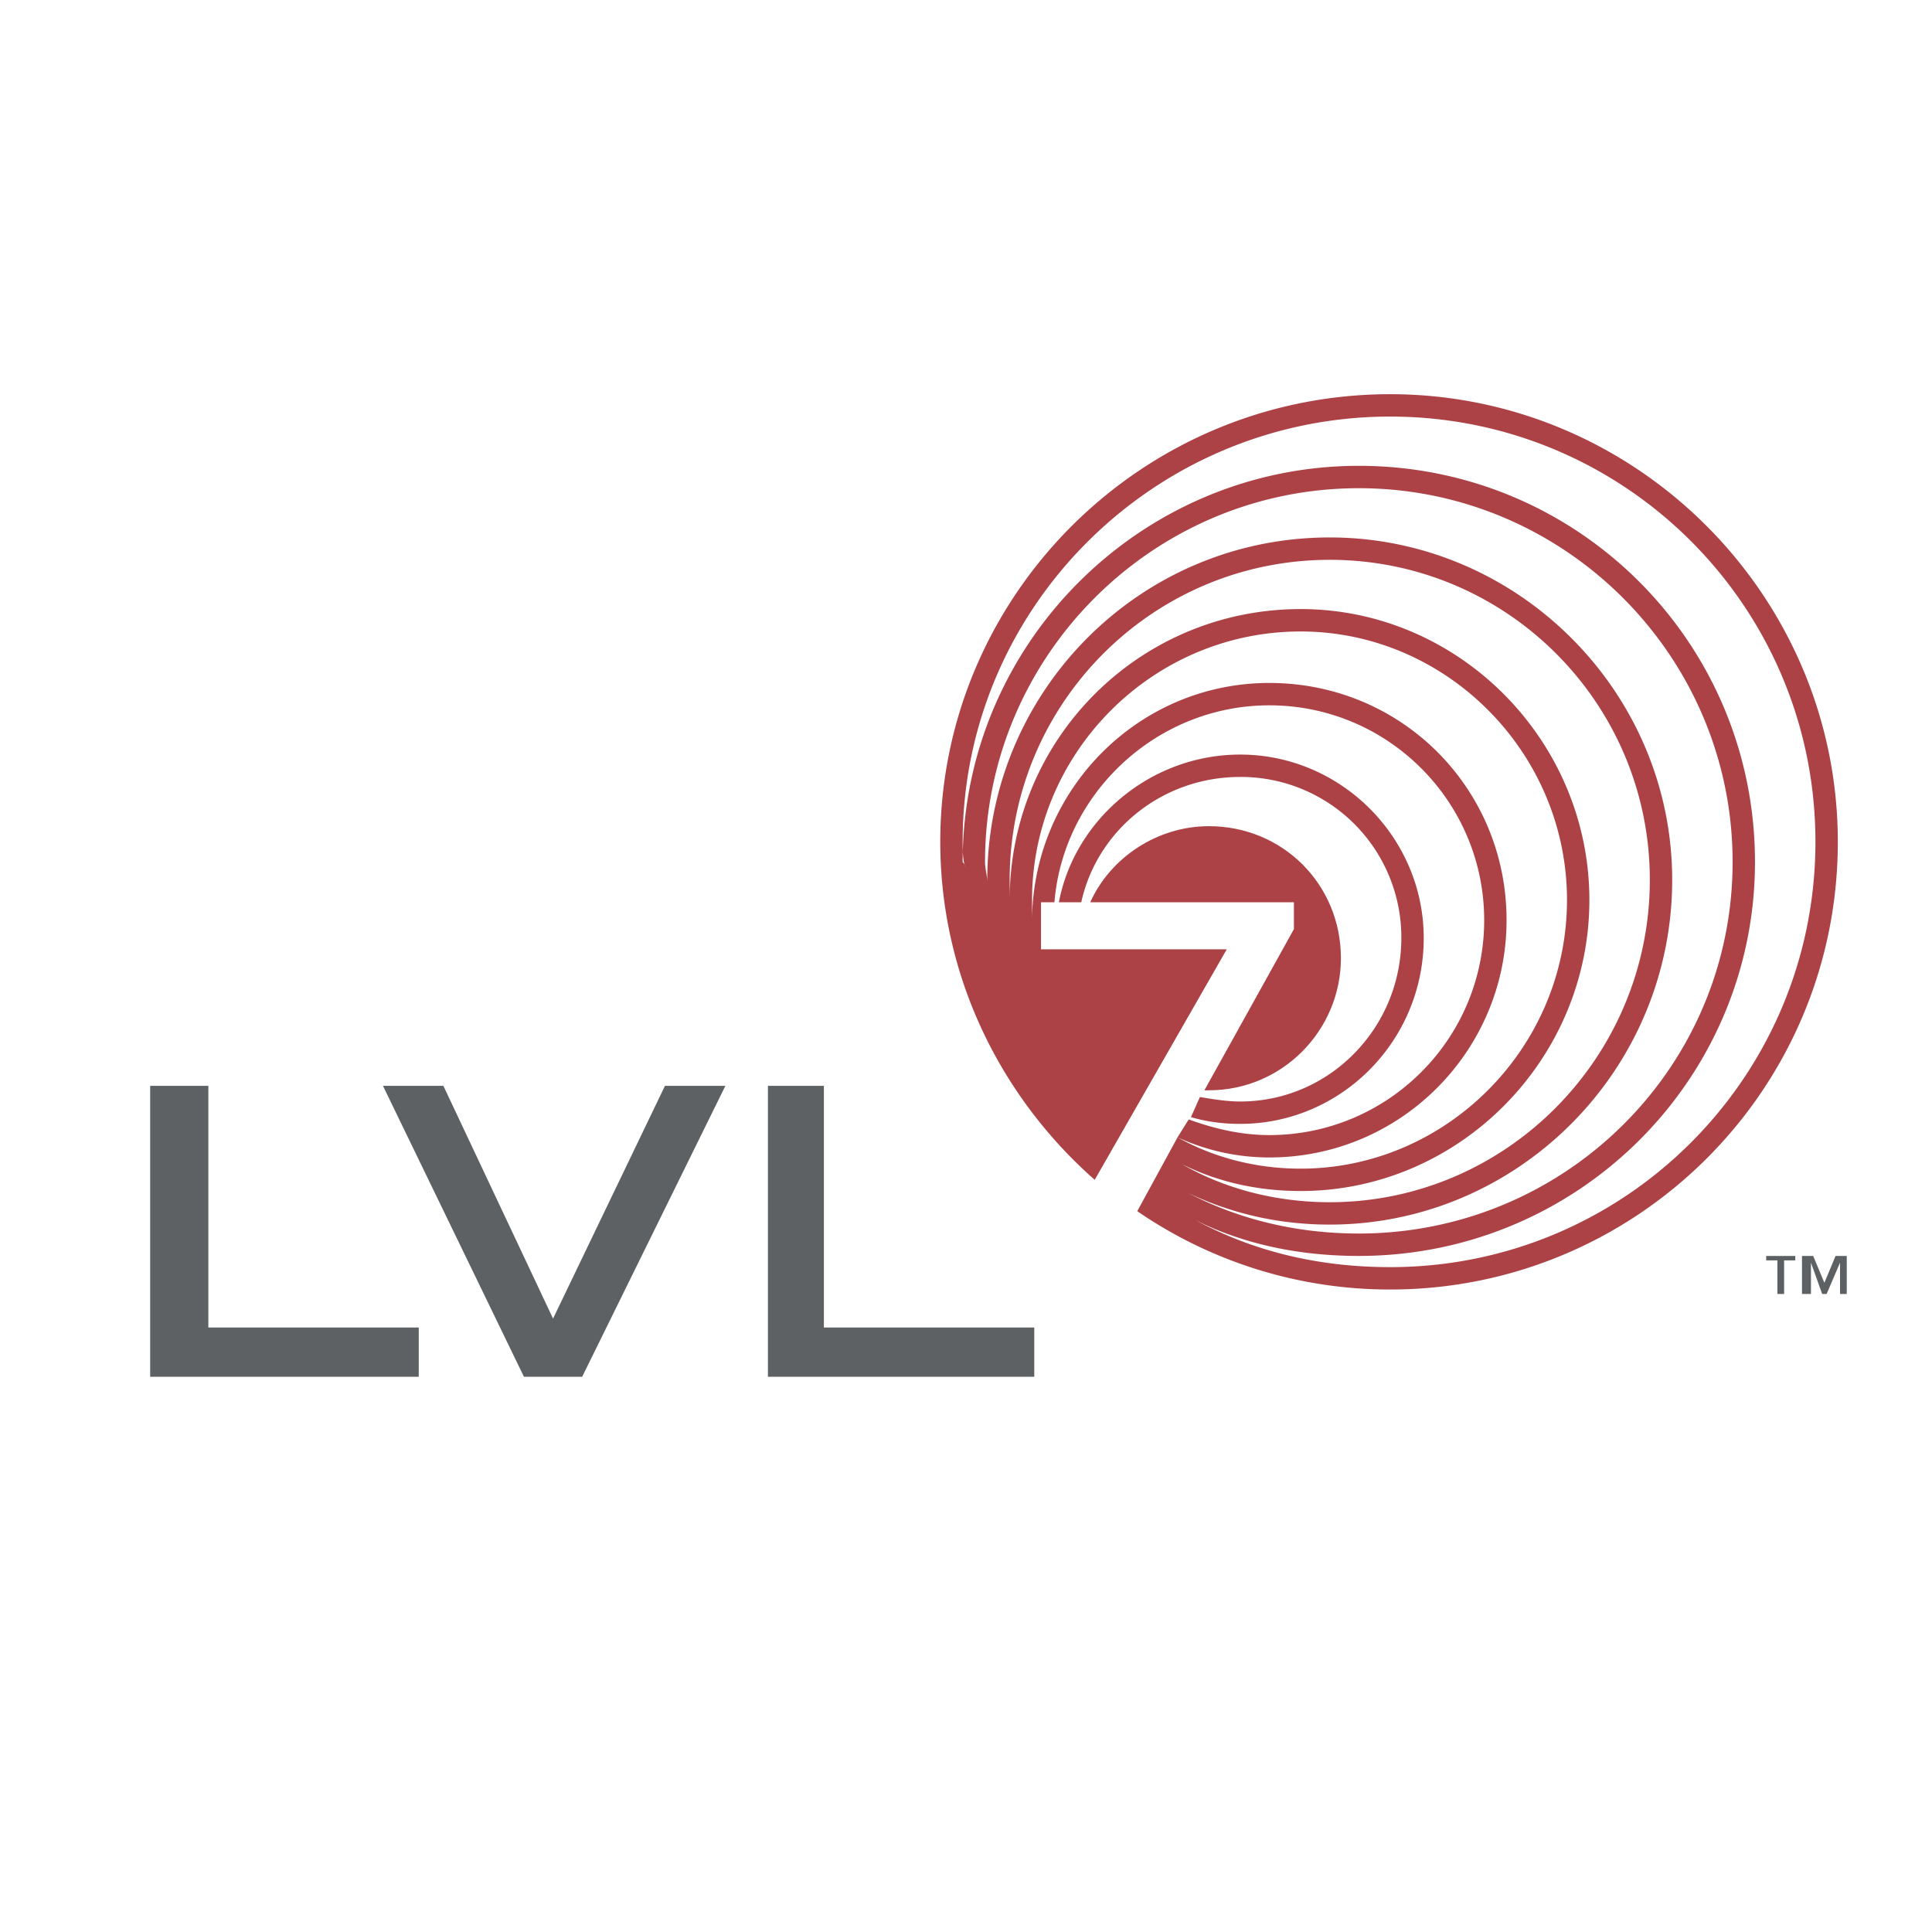 <svg xmlns="http://www.w3.org/2000/svg" width="2500" height="2500" viewBox="0 0 192.756 192.756"><g fill-rule="evenodd" clip-rule="evenodd"><path fill="#fff" d="M0 0h192.756v192.756H0V0z"/><path fill="#5d6163" d="M14.982 108.332h5.806v24.117h20.991v4.914H14.982v-29.031zM38.207 108.332h6.029l10.942 23.225 11.166-23.225h6.029l-14.292 29.031h-5.806l-14.068-29.031zM76.616 108.332h5.583v24.117h20.99v4.914H76.616v-29.031z"/><path d="M138.697 39.329c-24.789 0-44.886 20.098-44.886 44.663 0 13.399 6.029 25.458 15.408 33.719l13.176-23h-14.738v0h-3.797v-4.689h1.34c.895-10.942 10.273-19.651 21.438-19.651 11.836 0 21.439 9.603 21.439 21.438 0 11.835-9.604 21.438-21.439 21.438-2.902 0-5.582-.67-8.039-1.562l-1.115 1.785a21.835 21.835 0 0 0 9.154 2.01c13.176 0 23.672-10.719 23.672-23.671 0-13.175-10.496-23.671-23.672-23.671-12.951 0-23.447 10.496-23.67 23.448v-1.787c0-14.738 12.059-26.797 26.797-26.797 14.516 0 26.574 12.059 26.574 26.797 0 14.738-12.059 26.798-26.574 26.798-4.467 0-8.709-1.117-12.281-3.127l-4.02 7.369a44.443 44.443 0 0 0 25.234 7.816c24.562 0 44.662-19.875 44.662-44.663-.001-24.565-20.1-44.663-44.663-44.663zm-8.933 79.499c15.855 0 28.809-13.176 28.809-29.031s-12.953-29.03-28.809-29.03c-16.078 0-29.029 12.952-29.029 29.03v-2.009c0-17.642 14.291-31.934 31.932-31.934 17.643 0 31.936 14.292 31.936 31.934 0 17.642-14.293 32.157-31.936 32.157-5.359 0-10.494-1.34-14.738-3.797 3.573 1.788 7.592 2.68 11.835 2.68zm2.902 3.35c18.76 0 34.168-15.408 34.168-34.39 0-18.759-15.408-34.167-34.168-34.167-18.98 0-34.166 15.409-34.166 34.167v.223c0-.67-.223-1.34-.223-2.01 0-20.544 16.748-37.292 37.293-37.292s37.293 16.748 37.293 37.292c0 20.546-16.748 37.069-37.293 37.069-6.029 0-11.836-1.34-16.973-4.02 4.245 2.011 8.934 3.128 14.069 3.128zm6.031 4.244c-7.146 0-13.623-1.564-19.43-4.691 4.914 2.457 10.496 3.574 16.303 3.574 21.885 0 39.525-17.643 39.525-39.304 0-21.884-17.641-39.526-39.525-39.526-21.662 0-39.526 17.642-39.526 39.526 0 0 .224.224.224.447-.224-.893-.224-1.563-.224-2.456 0-23.447 19.204-42.43 42.653-42.43 23.447 0 42.43 18.982 42.43 42.43 0 23.447-18.982 42.43-42.43 42.43z" fill="#ad4246"/><path d="M123.734 77.516a16.011 16.011 0 0 1 16.078 16.078c0 8.932-7.146 16.303-16.078 16.303-1.34 0-2.68-.225-4.02-.447l-.893 2.01c1.562.447 3.127.67 4.912.67 10.049 0 18.312-8.262 18.312-18.535 0-10.049-8.264-18.311-18.312-18.311-8.932 0-16.525 6.476-18.088 14.738h2.232c1.566-7.147 8.041-12.506 15.857-12.506z" fill="#ad4246"/><path d="M120.162 108.779h.445c7.371 0 13.176-6.029 13.176-13.176 0-7.37-5.805-13.175-13.176-13.175-5.135 0-9.824 3.126-11.834 7.593h20.32v2.68l-8.931 16.078z" fill="#ad4246"/><path d="M183.135 125.305h1.117v3.795h-.67v-3.125l-1.34 3.125h-.445l-1.117-3.125v3.125h-.895v-3.795h1.117l1.117 2.68 1.116-2.68zm-5.805.445h-1.117v-.445h2.902v.445H178v3.35h-.67v-3.35z" fill="#5d6163"/></g></svg>